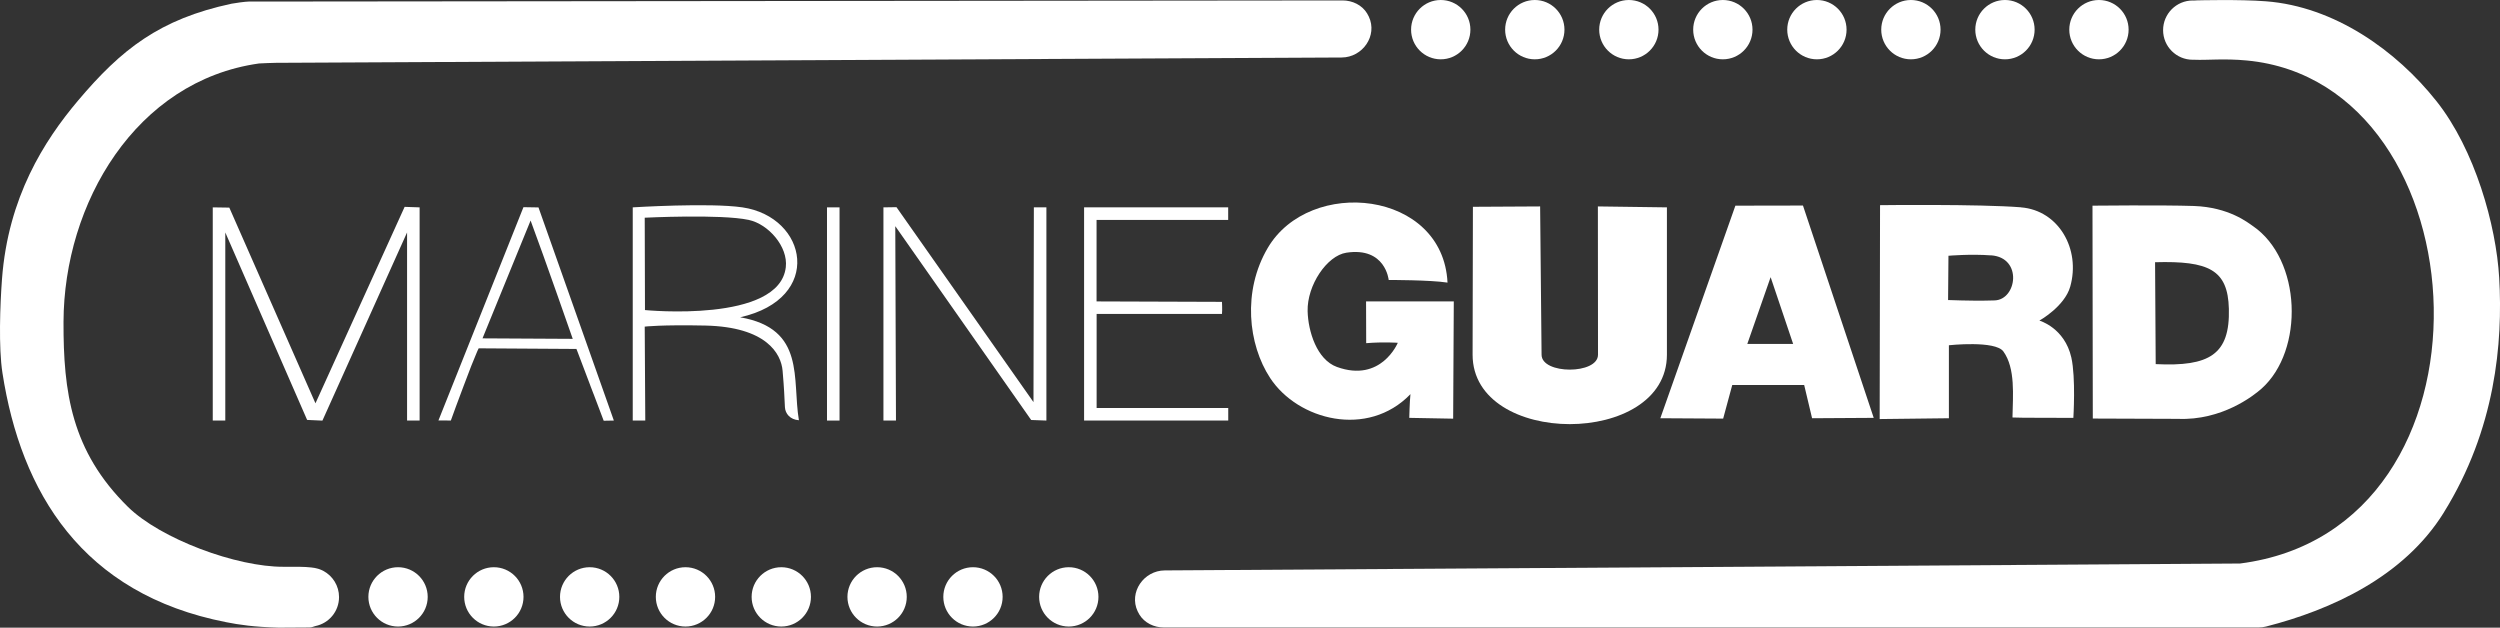 <svg xmlns="http://www.w3.org/2000/svg" id="uuid-1e97b337-e37b-48f9-a5ac-1a2b49ef6c64" data-name="Layer 1" viewBox="0 0 398.7 100.1"><rect x="0" y="0" width="398.7" height="100.1" fill="#333333" stroke="none"/><defs><style> .uuid-32631332-ca79-40ec-92b4-75cd94076ebb { fill: #fff; } </style></defs><g><path class="uuid-32631332-ca79-40ec-92b4-75cd94076ebb" d="M322.31,33.07c6.01.48,9.54,6.67,7.85,12.64-.9,3.18-4.92,5.42-4.92,5.42,0,0,4.03,1.13,5.1,5.9.72,3.22.32,9.61.32,9.61,0,0-9.71,0-9.71-.06.06-3.47.5-7.82-1.45-10.53-1.29-1.79-8.69-.99-8.69-.99v11.64s-11.04.13-11.04.13l.06-34.11s15.82-.19,22.48.34ZM317.55,40.73c-3.27-.25-6.81.06-6.81.06l-.06,7.06c3.01.11,5.48.13,7.44.06,3.53-.13,4.48-6.81-.57-7.19Z"></path><path class="uuid-32631332-ca79-40ec-92b4-75cd94076ebb" d="M333.76,66.75l-.05-33.95s11.04-.12,16.16.05c5.6.19,8.64,2.67,9.39,3.18,7.8,5.3,8.27,19.85,1.4,25.96-1.3,1.16-6.35,5.09-13.31,4.81l-13.59-.05ZM343.8,58.07c8.58.42,11.85-1.54,11.66-8.83-.16-6.21-3.18-7.66-11.77-7.42l.1,16.25Z"></path><path class="uuid-32631332-ca79-40ec-92b4-75cd94076ebb" d="M231.75,66.77l-7-.13s.06-2.58.19-3.78c-6.81,7.06-17.96,4.16-22.38-2.58-3.51-5.36-4.44-13.84-.38-20.74,6.7-11.39,27.96-9.2,28.67,5.53-2.75-.43-9.38-.42-9.38-.42,0,0-.5-5.3-6.75-4.35-3.1.47-6.28,5.19-6.18,9.33.08,3.22,1.47,7.73,4.67,8.89,7.07,2.56,9.71-3.85,9.71-3.85,0,0-2.26-.17-5.04.06l-.02-6.66h13.99l-.1,18.7Z"></path><path class="uuid-32631332-ca79-40ec-92b4-75cd94076ebb" d="M265.84,33.07v23.5c0,14.76-30.99,14.76-30.99,0l.05-23.59,10.72-.06.23,23.65c0,3.17,9,3.17,9,0l-.02-23.65,11.01.15Z"></path><path class="uuid-32631332-ca79-40ec-92b4-75cd94076ebb" d="M287.54,32.79l11.28,33.85-9.83.06-1.26-5.3h-11.47l-1.45,5.36-10.02-.06,11.97-33.9,10.78-.02ZM285.97,54.85l-3.59-10.65-3.72,10.65h7.31Z"></path><polygon class="uuid-32631332-ca79-40ec-92b4-75cd94076ebb" points="33.93 33.07 36.57 33.11 50.31 64.32 64.53 32.99 66.92 33.07 66.92 67.07 64.92 67.07 64.92 37.07 51.42 67.08 48.98 66.97 35.93 37.07 35.93 67.07 33.93 67.07 33.93 33.07"></polygon><polygon class="uuid-32631332-ca79-40ec-92b4-75cd94076ebb" points="164.82 64.13 164.88 33.07 166.88 33.07 166.88 67.07 164.45 66.98 142.78 36.07 142.89 67.07 140.89 67.07 140.89 33.07 142.97 33.04 164.82 64.13"></polygon><path class="uuid-32631332-ca79-40ec-92b4-75cd94076ebb" d="M118.4,33.07c10.42,1.53,12.99,14.54-.36,17.53,10.51,1.82,8.26,9.9,9.37,16.42-1.42-.1-2.17-1.06-2.23-2.07-.11-2.13-.1-2.6-.37-5.81-.23-2.74-2.59-7-12.31-7.22-7.05-.15-9.68.17-9.68.17l.09,14.98h-2v-34s12.24-.77,17.49,0ZM119.4,35.07c-4.45-.95-16.58-.35-16.58-.35l.04,14.73s21.44,2.12,22.46-6.84c.38-3.28-2.78-6.87-5.92-7.54Z"></path><path class="uuid-32631332-ca79-40ec-92b4-75cd94076ebb" d="M195.87,33.07v2h-20.99v13l20,.07s.07,1.28,0,1.93h-19.99v15h20.99v2h-22.99v-34h22.99Z"></path><path class="uuid-32631332-ca79-40ec-92b4-75cd94076ebb" d="M85.88,33.08l-2.4-.04-13.56,34.02h1.34s.64.01.64.01c0,0,.33-.92.81-2.23.7-1.87,1.69-4.54,2.45-6.49.02-.02.02-.05.03-.07.25-.62.47-1.17.65-1.59.19-.46.43-1.05.5-1.14l15.59.1.21.54,1.98,5.22.03.09.45,1.18.09.22,1.59,4.2,1.62-.03-12.02-33.99ZM76.95,53.96l7.67-18.79c2.21,5.92,6.72,18.87,6.72,18.87l-14.39-.08Z"></path><rect class="uuid-32631332-ca79-40ec-92b4-75cd94076ebb" x="131.89" y="33.07" width="2" height="34"></rect><circle class="uuid-32631332-ca79-40ec-92b4-75cd94076ebb" cx="229.77" cy="4.73" r="4.73"></circle><circle class="uuid-32631332-ca79-40ec-92b4-75cd94076ebb" cx="244.77" cy="4.73" r="4.73"></circle><circle class="uuid-32631332-ca79-40ec-92b4-75cd94076ebb" cx="259.77" cy="4.73" r="4.73"></circle><circle class="uuid-32631332-ca79-40ec-92b4-75cd94076ebb" cx="274.76" cy="4.73" r="4.73"></circle><circle class="uuid-32631332-ca79-40ec-92b4-75cd94076ebb" cx="304.75" cy="4.73" r="4.73"></circle><circle class="uuid-32631332-ca79-40ec-92b4-75cd94076ebb" cx="319.75" cy="4.73" r="4.73"></circle><circle class="uuid-32631332-ca79-40ec-92b4-75cd94076ebb" cx="334.74" cy="4.73" r="4.73"></circle><circle class="uuid-32631332-ca79-40ec-92b4-75cd94076ebb" cx="63.48" cy="95.19" r="4.73"></circle><circle class="uuid-32631332-ca79-40ec-92b4-75cd94076ebb" cx="78.76" cy="95.19" r="4.73"></circle><circle class="uuid-32631332-ca79-40ec-92b4-75cd94076ebb" cx="94.04" cy="95.19" r="4.73"></circle><circle class="uuid-32631332-ca79-40ec-92b4-75cd94076ebb" cx="109.32" cy="95.19" r="4.73"></circle><circle class="uuid-32631332-ca79-40ec-92b4-75cd94076ebb" cx="124.6" cy="95.19" r="4.73"></circle><circle class="uuid-32631332-ca79-40ec-92b4-75cd94076ebb" cx="139.88" cy="95.19" r="4.73"></circle><circle class="uuid-32631332-ca79-40ec-92b4-75cd94076ebb" cx="155.17" cy="95.19" r="4.73"></circle><circle class="uuid-32631332-ca79-40ec-92b4-75cd94076ebb" cx="170.45" cy="95.19" r="4.73"></circle><circle class="uuid-32631332-ca79-40ec-92b4-75cd94076ebb" cx="289.76" cy="4.73" r="4.73"></circle><path class="uuid-32631332-ca79-40ec-92b4-75cd94076ebb" d="M389.74,81.74c-6.37,10.26-17.98,15.53-28.35,18.18-.39.1-.8.15-1.2.15h-174.59c-1.55,0-3.08-.73-3.89-2.06-.1-.17-.2-.34-.28-.52-1.43-3.03.98-6.5,4.32-6.52,0,0,171.28-1.08,171.49-1.1,42.95-5.49,39.06-76.6,1.11-80.22-3.66-.35-6.36-.03-8.36-.12h-.03c-.08,0-.17,0-.26,0-2.61,0-4.73-2.11-4.73-4.72s2.12-4.73,4.73-4.73c.05,0,.1,0,.15.01.23-.02.42-.03.56-.03,0,0,6.77-.18,10.98.15,10.91.84,20.77,7.84,27.18,15.93,6.14,7.73,9.52,19.81,10,28.17.6,10.35-.58,24.13-8.83,37.42Z"></path></g><path class="uuid-32631332-ca79-40ec-92b4-75cd94076ebb" d="M213.97,9.17l-169.94.85c-.21,0-2.5.07-2.71.1-19.67,2.76-31.14,22.32-31.19,41.23-.03,11.14,1.23,20.59,10.28,29.49,5.18,5.09,17.31,9.6,24.84,9.55,1.87-.01,3.32-.02,4.41.11.03,0,.05,0,.07.01.42.05.79.13,1.12.23.12.04.23.08.34.13.11.04.21.09.31.14.03.02.06.04.09.05,1.48.8,2.48,2.37,2.48,4.16,0,2.28-1.61,4.18-3.76,4.62-.01.01-.02.02-.04.01-.37.15-.7.22-.95.22l-4.85.03c-4.08-.12-6.29-.46-8.38-.87C13.06,94.74,3.34,78.48.39,59.47c-.63-4.06-.38-10.82-.07-14.99.98-13.03,6.72-22.03,12.11-28.42C19.34,7.87,25.44,3.05,36.93.59c.47-.1,2.25-.34,2.72-.34L214.12.07c1.56,0,3.09.73,3.9,2.06.1.17.19.34.28.52,1.43,3.03-.98,6.5-4.33,6.52Z"></path><path class="uuid-32631332-ca79-40ec-92b4-75cd94076ebb" d="M50.85,90.74c-.33-.1-.7-.18-1.12-.23.39.03.77.11,1.12.23Z"></path></svg>